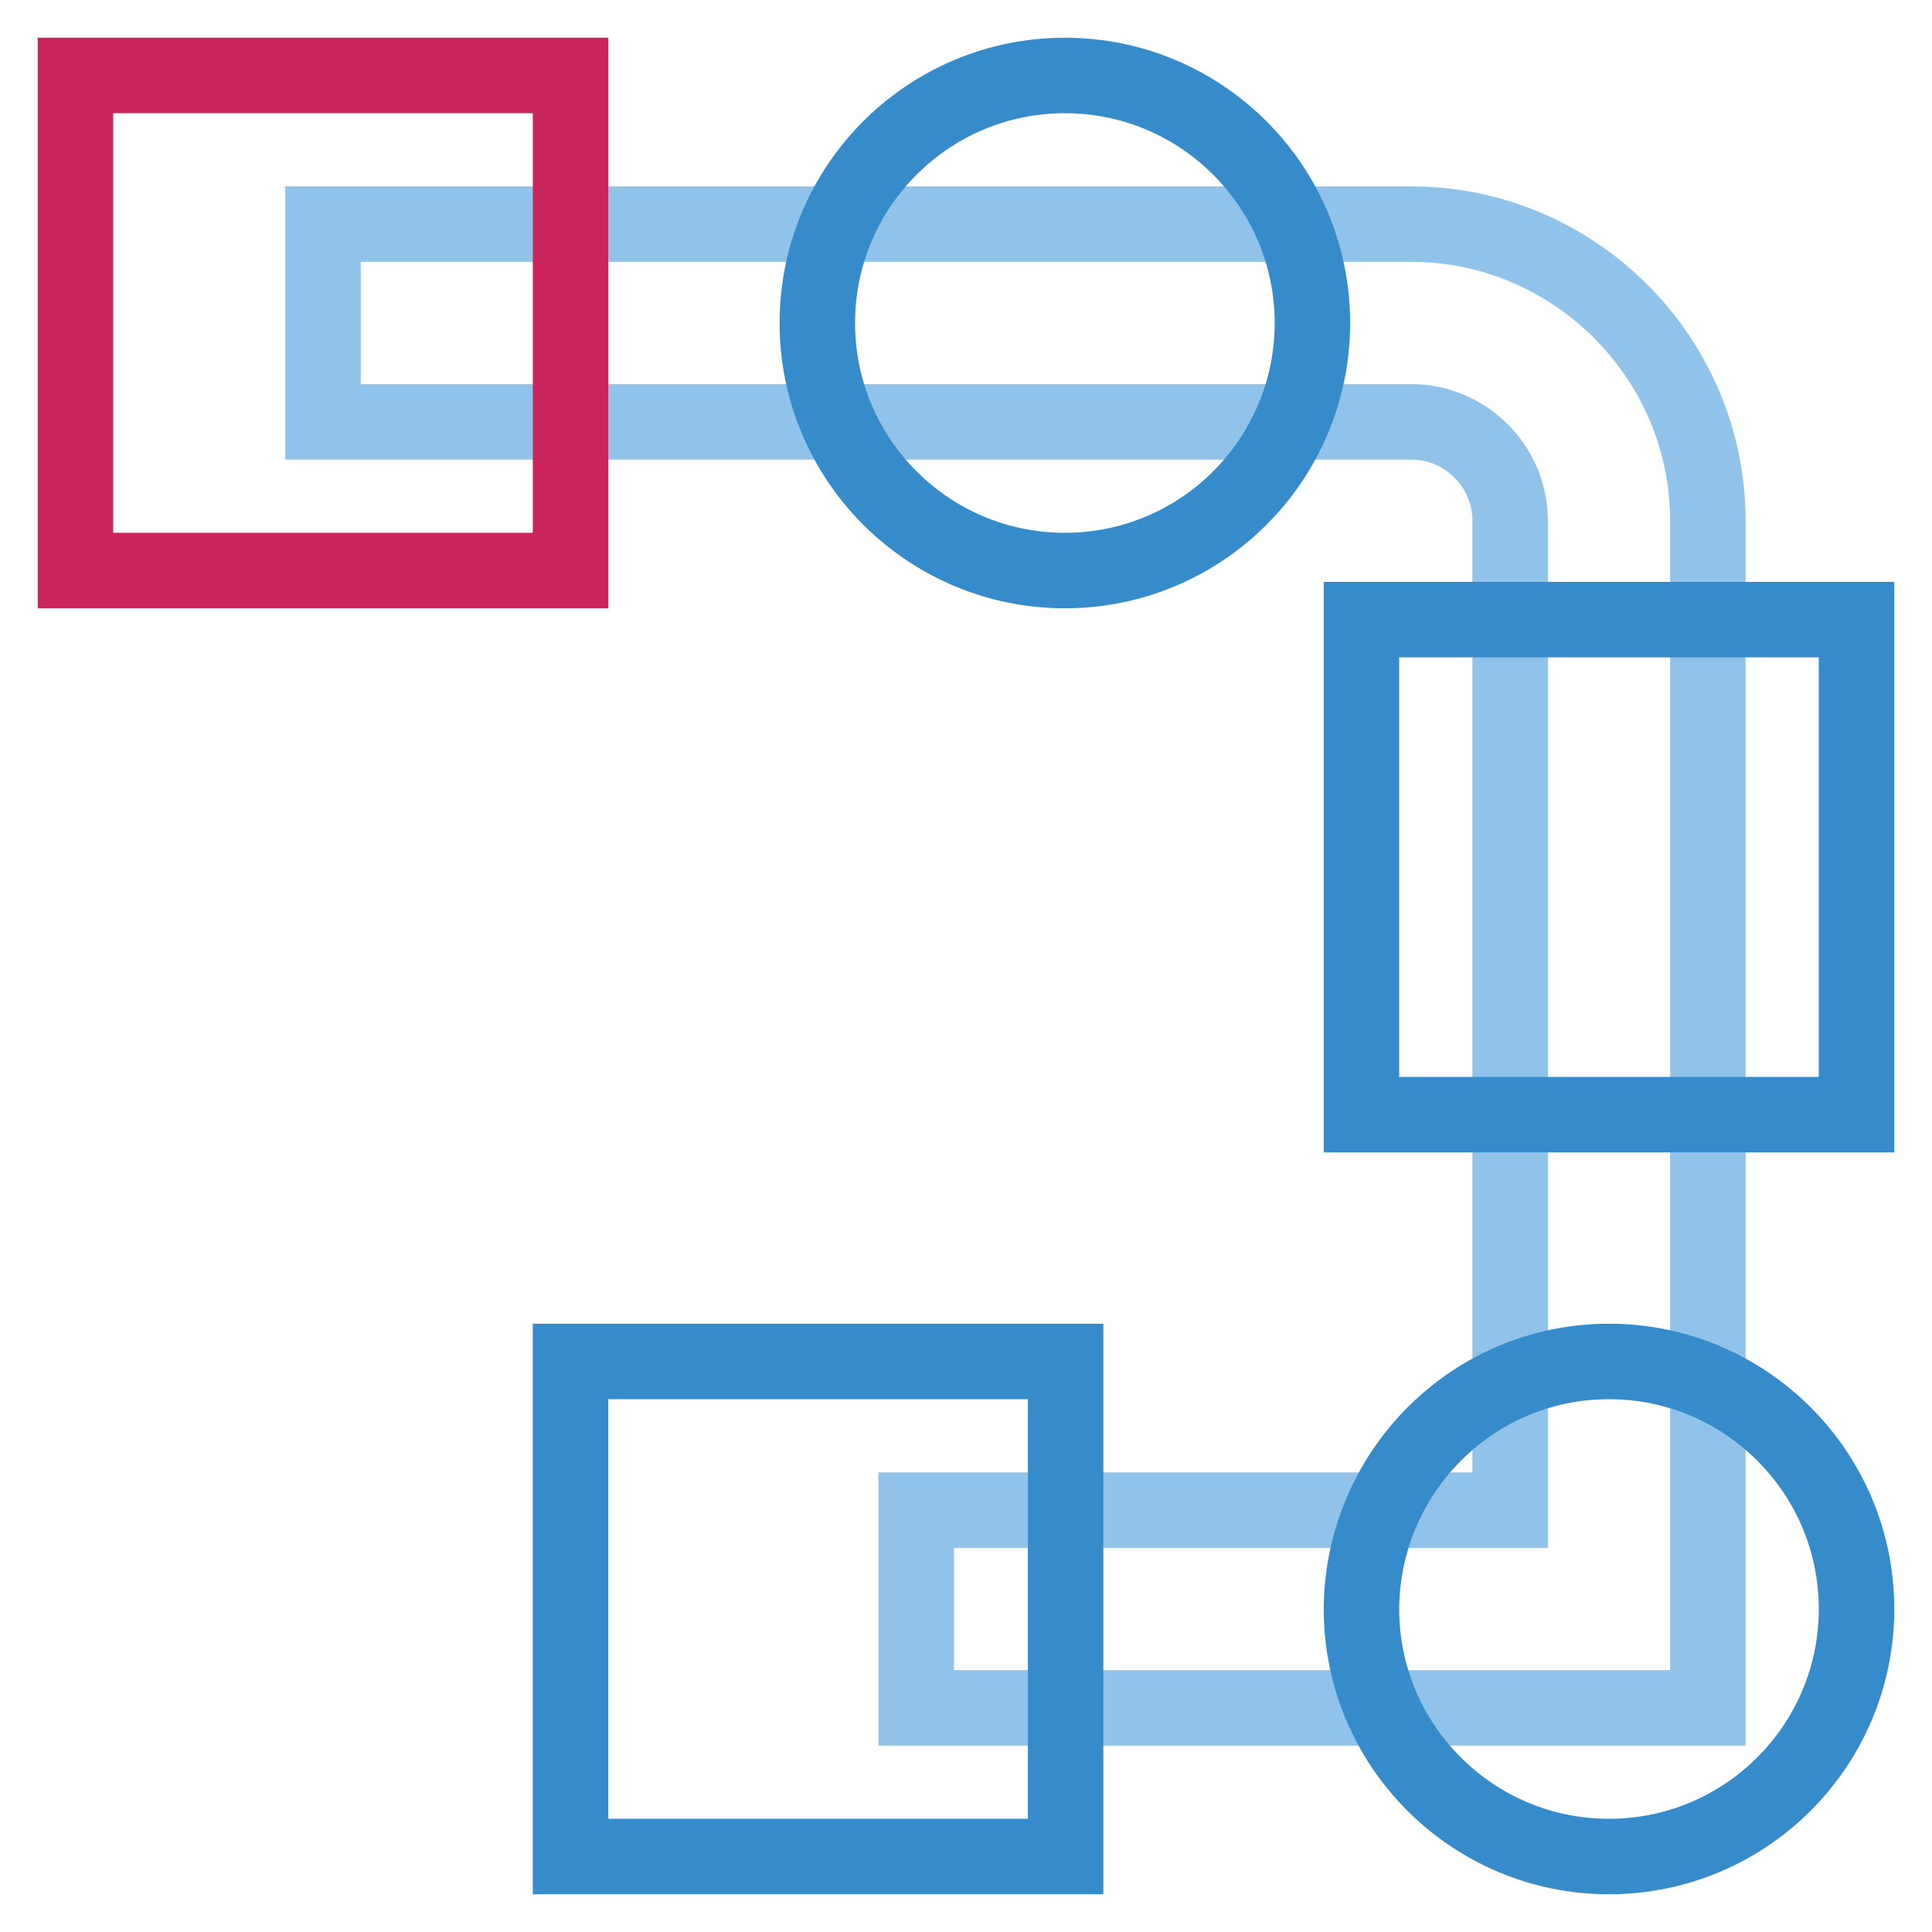 <?xml version="1.0" encoding="utf-8"?>
<!-- Svg Vector Icons : http://www.onlinewebfonts.com/icon -->
<!DOCTYPE svg PUBLIC "-//W3C//DTD SVG 1.1//EN" "http://www.w3.org/Graphics/SVG/1.1/DTD/svg11.dtd">
<svg version="1.1" xmlns="http://www.w3.org/2000/svg" xmlns:xlink="http://www.w3.org/1999/xlink" x="0px" y="0px" viewBox="0 0 256 256" enable-background="new 0 0 256 256" xml:space="preserve">
<g> <path stroke-width="10" fill-opacity="0" stroke="#91c3ea"  d="M187,29.7H42.8v26.2H187c7.2,0,13.1,5.9,13.1,13.1v131.1h-78.7v26.2h104.9V69 C226.3,47.4,208.6,29.7,187,29.7z"/> <path stroke-width="10" fill-opacity="0" stroke="#ca245c"  d="M10,10h65.6v65.6H10V10z"/> <path stroke-width="10" fill-opacity="0" stroke="#368bcb"  d="M180.4,82.1H246v65.6h-65.6V82.1z M75.6,180.4h65.6V246H75.6V180.4z"/> <path stroke-width="10" fill-opacity="0" stroke="#368bcb"  d="M108.3,42.8c0,18.1,14.7,32.8,32.8,32.8c18.1,0,32.8-14.7,32.8-32.8c0-18.1-14.7-32.8-32.8-32.8 C123,10,108.3,24.7,108.3,42.8C108.3,42.8,108.3,42.8,108.3,42.8z"/> <path stroke-width="10" fill-opacity="0" stroke="#368bcb"  d="M180.4,213.2c0,18.1,14.7,32.8,32.8,32.8c18.1,0,32.8-14.7,32.8-32.8c0,0,0,0,0,0 c0-18.1-14.7-32.8-32.8-32.8C195.1,180.4,180.5,195.1,180.4,213.2C180.4,213.2,180.4,213.2,180.4,213.2z"/></g>
</svg>